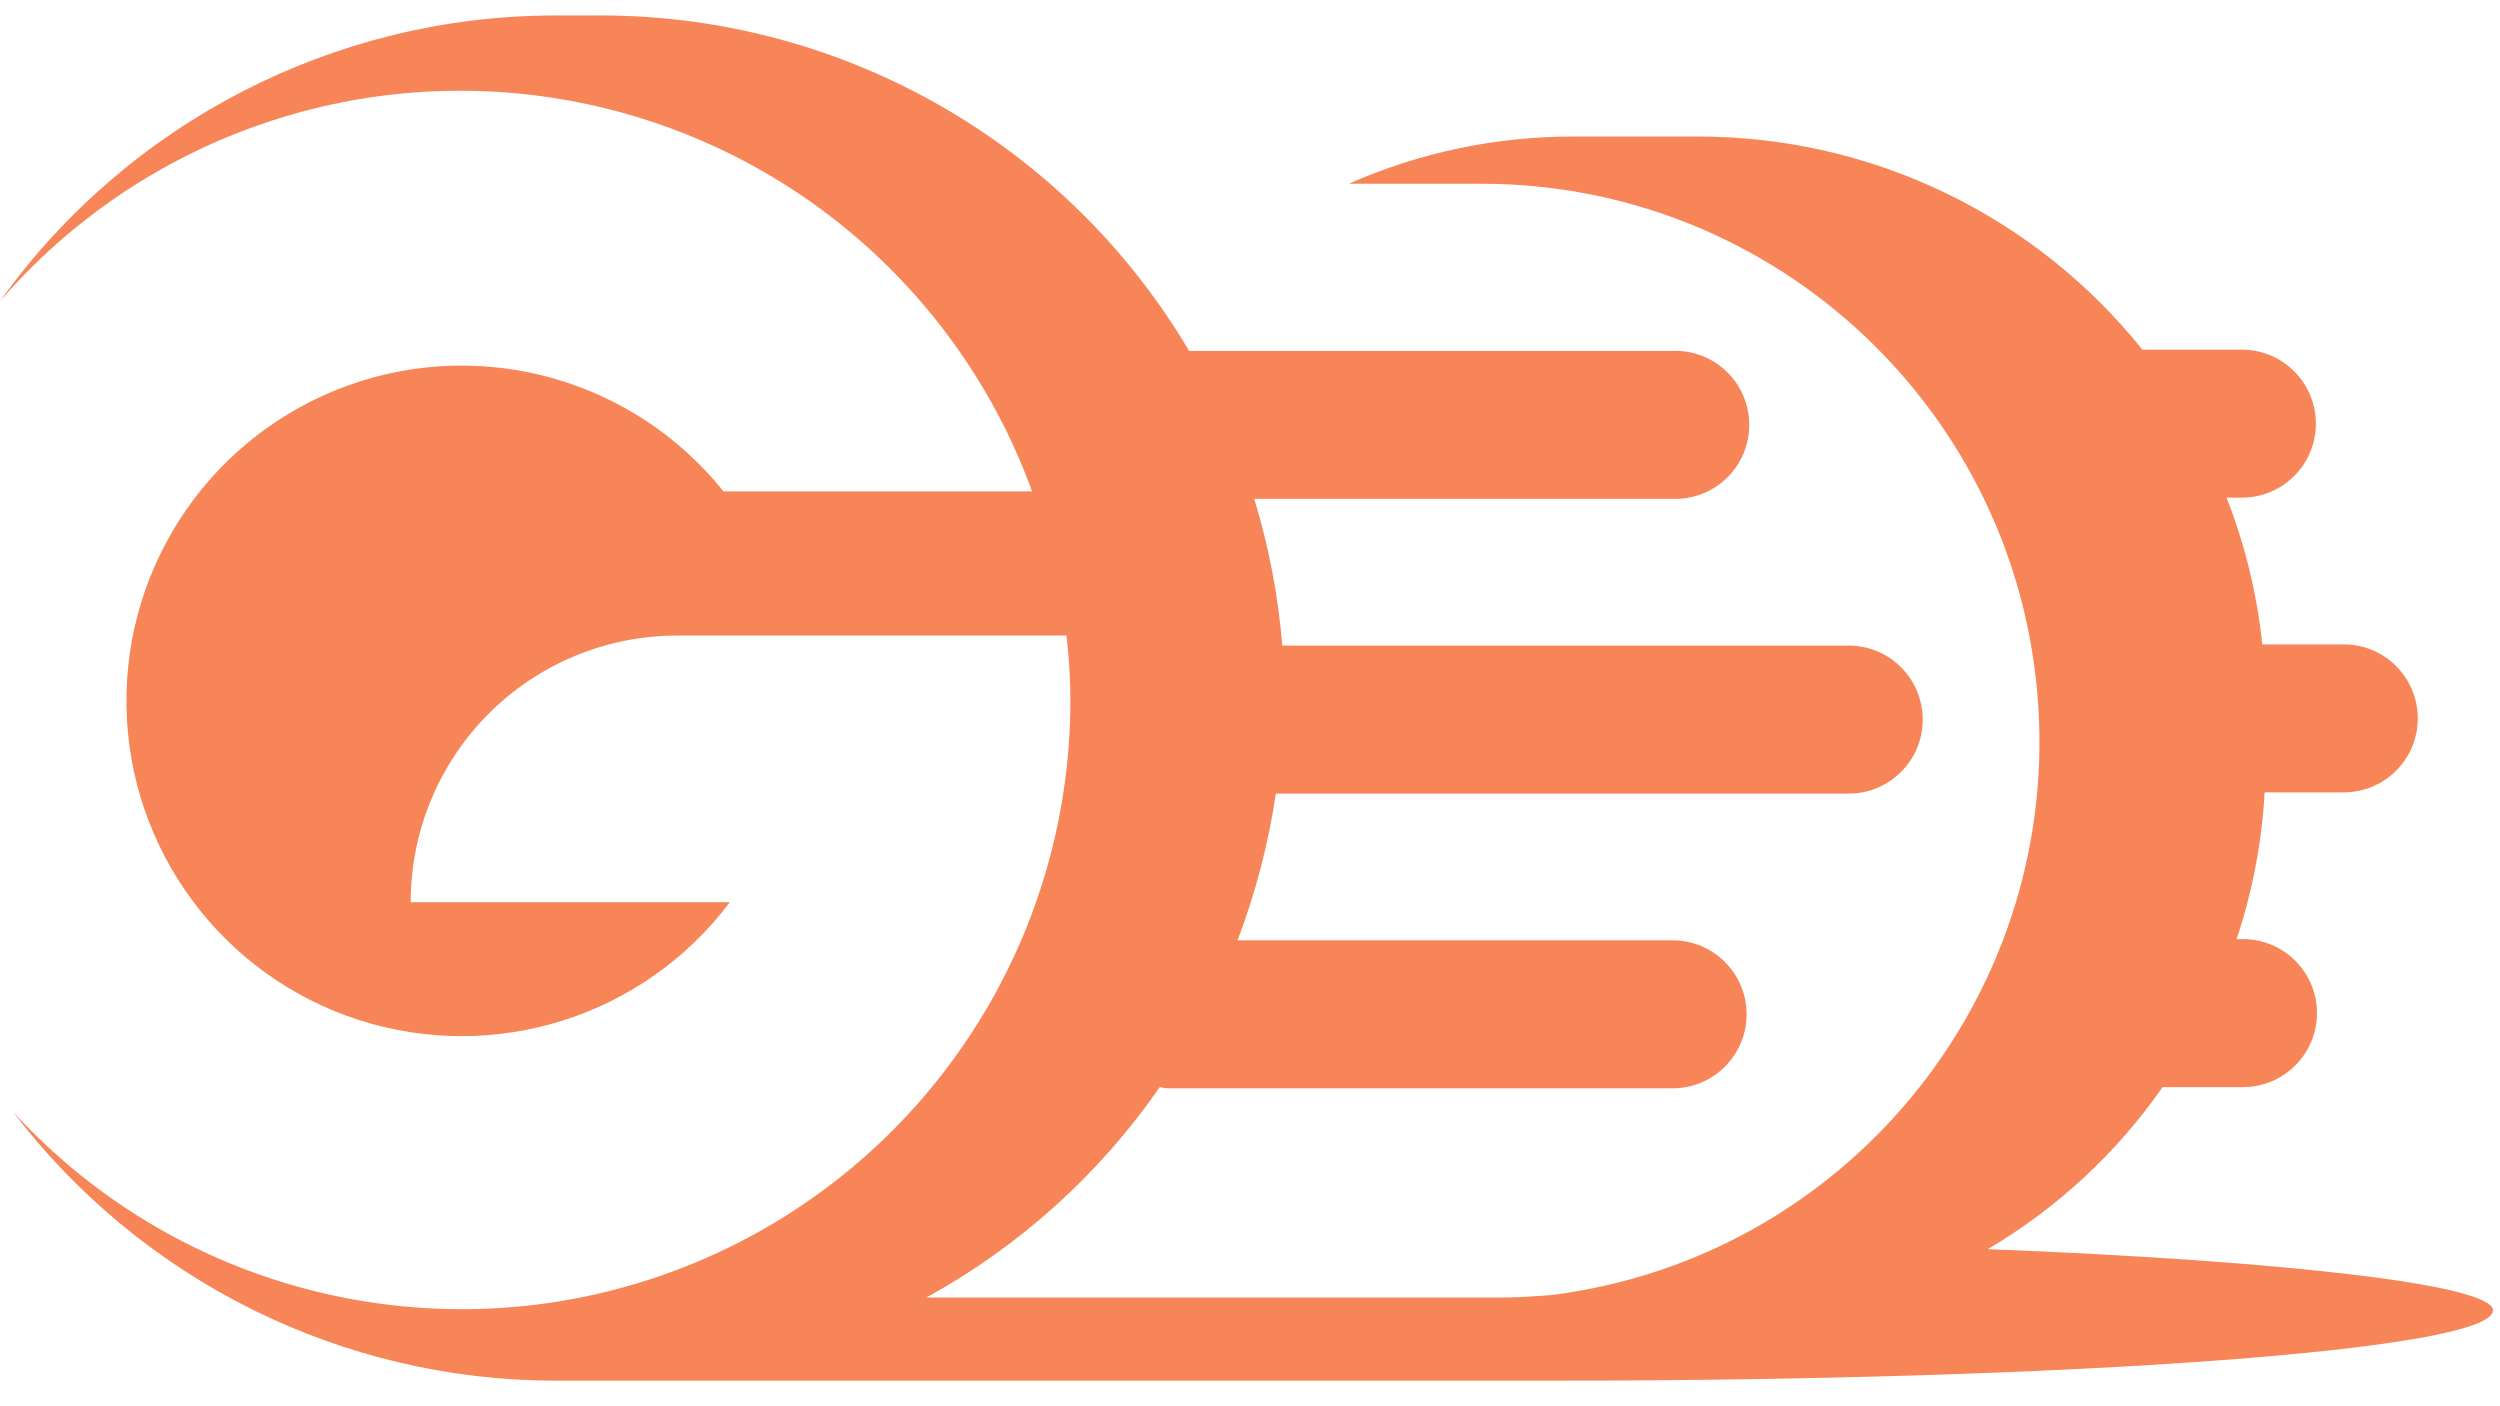 <svg width="64px" height="36px" viewBox="0 0 64 36" version="1.1" xmlns="http://www.w3.org/2000/svg"
  xmlns:xlink="http://www.w3.org/1999/xlink">
  <g id="Page-1" stroke="none" stroke-width="1" fill="none" fill-rule="evenodd">
    <g id="gatling" transform="translate(-0.002, -2.004)" fill="#F78557" fill-rule="nonzero">
      <g id="Groupe_1459" transform="translate(0, 2.4)">
        <path
          d="M50.889,31.582 C52.662,30.538 54.188,29.123 55.364,27.434 L57.422,27.434 C58.468,27.434 59.316,26.586 59.316,25.54 C59.316,24.493 58.468,23.645 57.422,23.645 L57.259,23.645 C57.664,22.43 57.905,21.167 57.977,19.889 L60.002,19.889 C61.048,19.889 61.897,19.041 61.897,17.994 C61.897,16.948 61.048,16.1 60.002,16.1 L57.916,16.1 C57.782,14.813 57.474,13.549 57.002,12.344 L57.394,12.344 C58.44,12.344 59.288,11.496 59.288,10.45 C59.288,9.403 58.44,8.555 57.394,8.555 L54.847,8.555 C52.09,5.114 47.922,3.108 43.513,3.1 L40.28,3.1 C38.3,3.096 36.342,3.508 34.531,4.308 L37.931,4.308 C45.468,4.308 51.707,10.166 52.183,17.687 C52.659,25.209 47.208,31.806 39.731,32.756 C39.306,32.789 38.882,32.821 38.425,32.821 L23.716,32.821 C26.099,31.512 28.146,29.668 29.693,27.432 C29.8,27.459 29.91,27.47 30.02,27.465 L42.82,27.465 C43.866,27.465 44.715,26.617 44.715,25.57 C44.715,24.524 43.866,23.676 42.82,23.676 L31.684,23.676 C32.144,22.463 32.473,21.203 32.664,19.92 L47.329,19.92 C48.375,19.92 49.224,19.072 49.224,18.026 C49.224,16.979 48.375,16.131 47.329,16.131 L32.829,16.131 C32.725,14.857 32.484,13.597 32.11,12.375 L42.889,12.375 C43.935,12.375 44.783,11.527 44.783,10.48 C44.783,9.434 43.935,8.586 42.889,8.586 L30.443,8.586 C27.299,3.274 21.589,0.011 15.416,0 L14.175,0 C8.548,0.016 3.273,2.739 0,7.316 C3.614,3.137 9.171,1.184 14.605,2.185 C20.039,3.186 24.536,6.99 26.423,12.183 L18.523,12.183 C16.23,9.319 12.37,8.228 8.917,9.47 C5.465,10.712 3.183,14.011 3.24,17.68 C3.297,21.348 5.68,24.575 9.169,25.709 C12.659,26.843 16.483,25.634 18.686,22.7 L10.516,22.7 C10.515,20.889 11.234,19.153 12.514,17.872 C13.795,16.592 15.531,15.873 17.342,15.874 L27.304,15.874 C27.37,16.427 27.403,16.983 27.404,17.54 C27.403,23.968 23.455,29.735 17.464,32.062 C11.472,34.389 4.666,32.799 0.327,28.057 C3.626,32.394 8.759,34.943 14.208,34.949 L39.816,34.949 C53.077,34.949 63.822,34.165 63.822,33.149 C63.823,32.498 58.564,31.882 50.889,31.582 Z"
          id="Tracé_1456"></path>
      </g>
    </g>
  </g>
</svg>